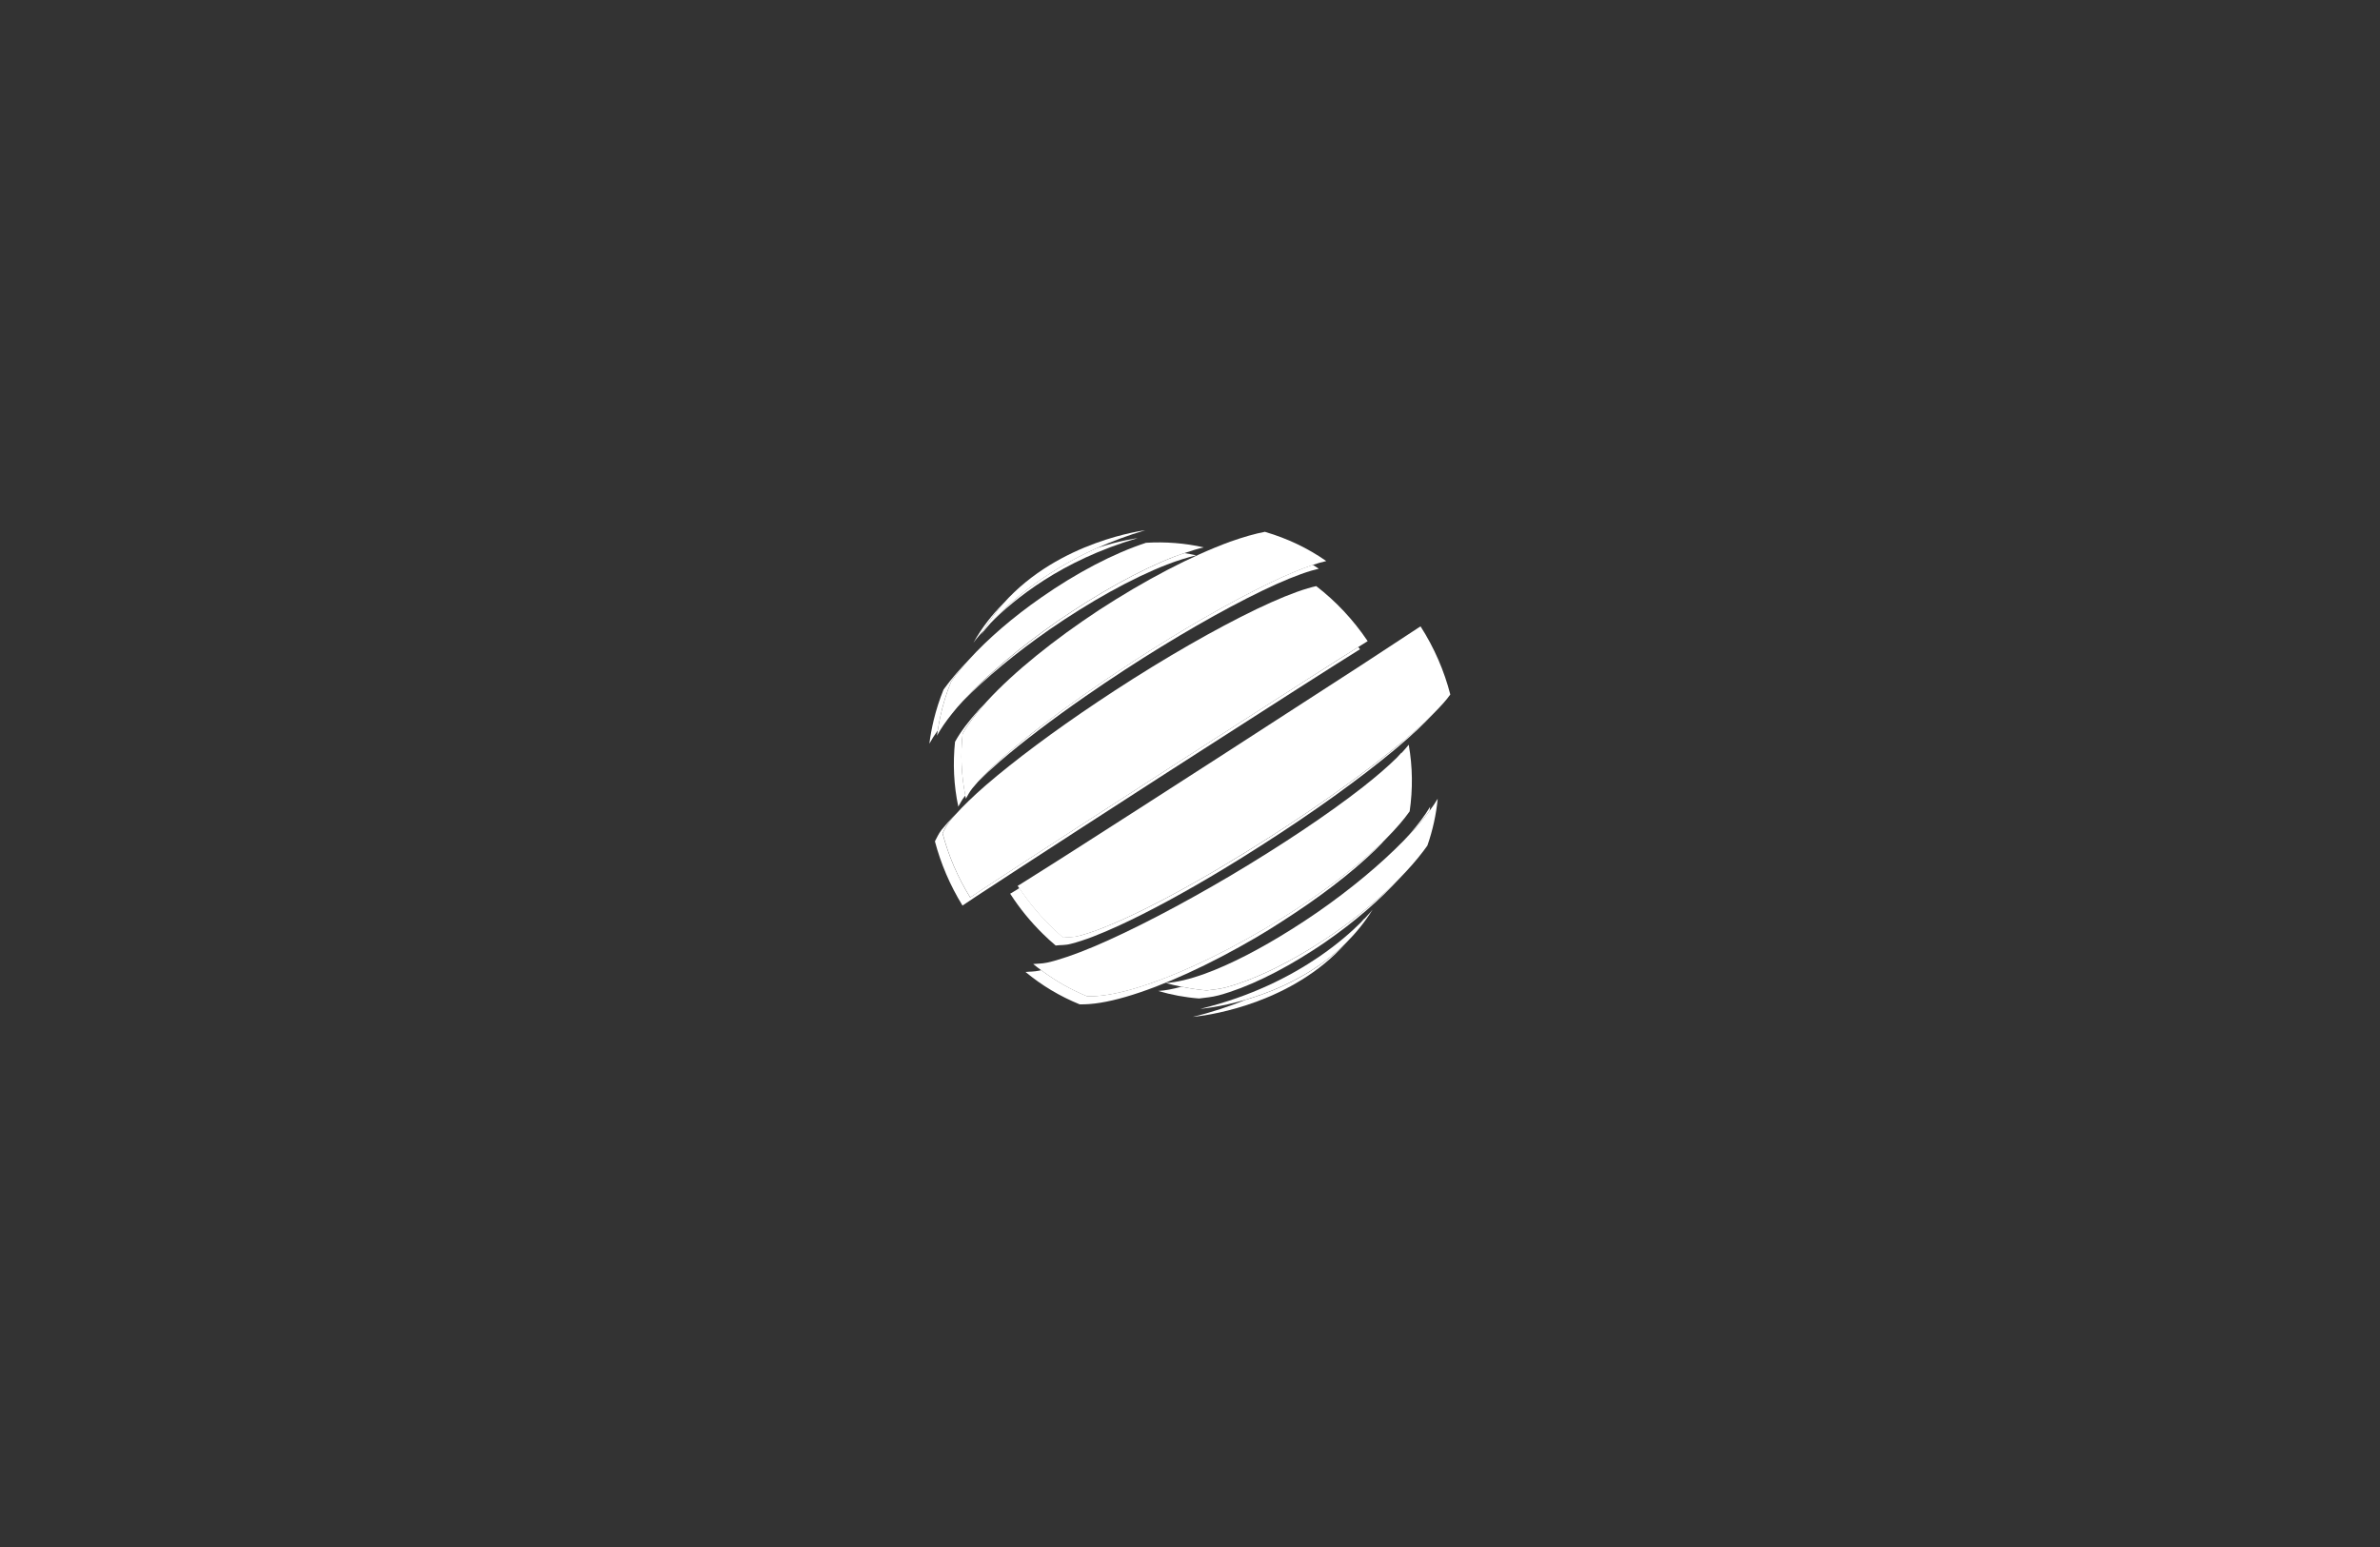 <svg xmlns="http://www.w3.org/2000/svg" fill="none" viewBox="0 0 400 260" height="260" width="400">
<rect x="0" y="0" width="400" height="260" fill="#333333" stroke="none"/>
<g clip-path="url(#clip0_9523_20019)">
<path fill="white" d="M177.669 104.457C171.386 108.837 165.856 113.498 161.91 117.777C165.729 113.869 170.748 109.718 176.392 105.798C183.225 101.085 190.236 97.177 196.136 94.879C197.95 94.189 199.584 93.678 201.053 93.333C200.402 93.18 199.725 93.065 199.061 92.963C198.524 93.142 197.988 93.32 197.413 93.538C191.5 95.836 184.489 99.744 177.657 104.457H177.669Z"></path>
<path fill="white" d="M158.762 115.644C158.698 115.733 158.635 115.822 158.571 115.912C157.894 117.572 157.357 119.27 156.936 120.982C156.617 122.31 156.361 123.651 156.195 124.992C156.578 124.289 157.051 123.536 157.613 122.757C157.715 122.042 157.843 121.327 157.996 120.624C158.43 118.568 159.03 116.537 159.848 114.571C159.912 114.481 159.975 114.392 160.039 114.303C160.857 113.179 161.802 112.029 162.849 110.867C161.291 112.476 159.899 114.085 158.762 115.644Z"></path>
<path fill="white" d="M235.494 126.524C235.29 126.767 235.047 127.048 234.805 127.316C235.047 127.074 235.29 126.831 235.507 126.601C235.507 126.576 235.507 126.55 235.507 126.512L235.494 126.524Z"></path>
<path fill="white" d="M232.344 141.544C227.951 145.772 221.962 150.267 215.27 154.43C214.337 155.005 213.392 155.58 212.434 156.154C204.606 160.752 196.803 164.353 190.456 166.192C187.378 167.086 184.824 167.495 182.729 167.444C179.971 166.32 177.378 164.838 174.99 163.051C174.901 163.076 174.786 163.102 174.696 163.127C173.713 163.331 173.075 163.28 172.359 163.357C175.092 165.63 178.157 167.456 181.452 168.797C183.547 168.849 186.101 168.44 189.179 167.546C195.526 165.707 203.342 162.105 211.17 157.521C212.69 156.627 214.171 155.707 215.614 154.762C221.655 150.893 227.044 146.793 231.067 142.911C231.808 142.183 232.472 141.493 233.098 140.816C232.842 141.072 232.612 141.314 232.344 141.57V141.544Z"></path>
<path fill="white" d="M235.841 124.556C229.877 129.537 221.857 135.296 213.211 140.813C210.504 142.55 207.822 144.198 205.204 145.743C199.47 149.153 194.055 152.064 189.457 154.184C186.137 155.717 183.442 156.751 181.309 157.288C180.211 157.569 179.522 157.466 178.717 157.581C178.168 157.122 177.644 156.624 177.121 156.126C174.975 154.108 173.034 151.822 171.335 149.255C170.863 149.549 170.429 149.817 170.097 150.021C169.918 150.123 169.854 150.174 169.777 150.2C171.386 152.703 173.238 154.951 175.282 156.956C175.971 157.633 176.686 158.297 177.427 158.91C178.244 158.795 178.921 158.91 180.02 158.616C182.152 158.079 184.847 157.045 188.167 155.513C193.212 153.188 199.253 149.906 205.612 146.062C207.681 144.811 209.801 143.495 211.921 142.129C220.567 136.612 228.587 130.852 234.551 125.871C237.259 123.598 239.366 121.631 240.937 119.895C239.545 121.287 237.859 122.819 235.828 124.53L235.841 124.556Z"></path>
<path fill="white" d="M165.723 118.033C165.723 118.033 165.633 118.123 165.582 118.174C165.582 118.174 165.582 118.174 165.595 118.174C165.633 118.123 165.671 118.084 165.71 118.033H165.723Z"></path>
<path fill="white" d="M160.511 124.647C160.128 128.299 160.294 131.977 161.06 135.566C161.367 135.042 161.609 134.506 162.133 133.842C162.171 133.803 162.209 133.752 162.248 133.714C161.571 130.291 161.418 126.779 161.788 123.306C162.644 121.748 163.921 120.049 165.606 118.172C165.606 118.172 165.606 118.172 165.594 118.172C165.287 118.491 164.968 118.81 164.674 119.117C162.822 121.16 161.43 122.987 160.524 124.647H160.511Z"></path>
<path fill="white" d="M220.608 94.944C218.59 95.62 216.228 96.604 213.405 97.97C206.739 101.176 198.54 105.888 190.328 111.239C187.391 113.155 184.556 115.083 181.874 116.973C177.072 120.37 172.768 123.665 169.32 126.628C167.277 128.403 165.629 129.974 164.391 131.353C165.425 130.319 166.638 129.195 168.043 127.969C171.887 124.661 176.804 120.932 182.295 117.114C184.466 115.607 186.714 114.087 189.051 112.567C197.263 107.216 205.462 102.504 212.128 99.286C215.474 97.677 218.194 96.565 220.429 95.901C220.876 95.774 221.272 95.671 221.655 95.582C221.323 95.352 220.966 95.135 220.621 94.918L220.608 94.944Z"></path>
<path fill="white" d="M228.301 108.723C226.271 110 223.397 111.826 219.745 114.15C214.572 117.458 208.276 121.506 201.584 125.81C199.733 127.011 197.843 128.224 195.94 129.45C187.192 135.095 178.967 140.42 172.709 144.494C169.619 146.512 167.205 148.108 165.404 149.27C164.51 149.845 163.846 150.305 163.336 150.649C163.182 150.752 163.118 150.79 163.055 150.841C160.935 147.406 159.389 143.766 158.406 140.05C158.738 139.449 158.955 138.862 159.555 138.083C159.862 137.7 160.219 137.278 160.603 136.857C159.683 137.776 158.904 138.645 158.278 139.424C157.678 140.203 157.461 140.803 157.129 141.403C158.112 145.12 159.645 148.759 161.765 152.195C161.829 152.156 161.892 152.105 162.046 152.003C162.557 151.658 163.233 151.199 164.115 150.624C165.915 149.449 168.329 147.865 171.42 145.848C177.677 141.786 185.889 136.448 194.65 130.804C197.14 129.194 199.605 127.611 202.019 126.066C208.072 122.17 213.742 118.531 218.467 115.517C223.18 112.503 226.615 110.332 228.569 109.119C228.48 108.991 228.378 108.876 228.288 108.748L228.301 108.723Z"></path>
<path fill="white" d="M240.272 136.27C240.297 136.04 240.336 135.81 240.361 135.58C239.506 137.01 238.356 138.556 236.888 140.229C236.581 140.573 236.249 140.931 235.93 141.276C236.721 140.471 237.475 139.667 238.165 138.888C238.969 137.981 239.659 137.113 240.272 136.27Z"></path>
<path fill="white" d="M224.089 156.932C222.812 157.801 221.535 158.631 220.271 159.41C215.316 162.449 210.399 164.761 206.133 165.923C204.907 166.255 203.847 166.319 202.8 166.459C201.37 166.344 199.965 166.115 198.573 165.834C197.117 166.229 195.802 166.485 194.652 166.549C196.874 167.2 199.173 167.634 201.523 167.813C202.558 167.673 203.63 167.609 204.856 167.277C209.594 165.987 215.111 163.305 220.603 159.755C221.344 159.282 222.071 158.797 222.812 158.286C227.614 154.953 231.918 151.249 235.264 147.584C232.122 150.802 228.291 154.008 224.089 156.932Z"></path>
<path fill="white" d="M166.473 104.725C170.381 100.766 178.375 94.176 191.197 90.447C191.197 90.447 188.336 90.792 184.352 92.108C174.876 96.347 169.065 101.852 166.473 104.725Z"></path>
<path fill="white" d="M168.664 101.379C166.774 103.269 165.037 105.453 163.594 108.033C163.594 108.033 164.156 107.241 165.292 105.989C166.301 104.291 167.438 102.758 168.664 101.379Z"></path>
<path fill="white" d="M229.195 154.544C229.259 154.442 229.336 154.34 229.4 154.225C229.4 154.225 229.157 154.531 228.723 155.016C228.889 154.85 229.042 154.684 229.195 154.531V154.544Z"></path>
<path fill="white" d="M222.4 161.748C217.994 164.979 213.231 166.895 209.387 168.018C206.692 169.117 203.742 170.113 200.473 170.905C200.473 170.905 212.797 169.96 222.579 161.965C223.843 160.931 225.069 159.768 226.219 158.479C224.993 159.692 223.716 160.777 222.388 161.748H222.4Z"></path>
<path fill="white" d="M192.605 91.227C187.165 93.002 180.933 96.271 174.994 100.422C170.256 103.717 166.055 107.331 162.849 110.868C161.802 112.031 160.857 113.167 160.04 114.304C159.976 114.393 159.912 114.483 159.848 114.572C159.031 116.551 158.43 118.582 157.996 120.625C157.843 121.341 157.728 122.043 157.613 122.758C157.575 123.052 157.511 123.346 157.473 123.652C158.086 122.515 158.941 121.277 160.001 119.949C160.282 119.591 160.576 119.233 160.895 118.863C161.202 118.505 161.547 118.148 161.879 117.777C165.812 113.499 171.342 108.838 177.638 104.457C184.47 99.745 191.482 95.837 197.394 93.538C197.969 93.321 198.506 93.142 199.042 92.964C200.204 92.568 201.302 92.223 202.311 91.993C199.17 91.291 195.9 91.022 192.58 91.227H192.605Z"></path>
<path fill="white" d="M236.754 125.172C236.461 125.542 236.116 125.938 235.72 126.372C235.656 126.449 235.567 126.526 235.49 126.602C235.273 126.832 235.03 127.075 234.788 127.317C233.306 128.786 231.403 130.433 229.015 132.311C223.179 136.87 215.325 142.106 206.922 147.099C206.909 147.099 206.896 147.112 206.883 147.125C198.467 152.093 190.319 156.346 183.845 159.091C180.614 160.445 178.008 161.339 175.978 161.786C175.007 161.99 174.356 161.939 173.641 162.016C174.075 162.386 174.547 162.718 174.994 163.063C177.382 164.851 179.962 166.332 182.733 167.456C184.828 167.507 187.382 167.099 190.46 166.205C196.807 164.366 204.623 160.764 212.439 156.167C213.396 155.605 214.341 155.03 215.274 154.443C221.966 150.279 227.955 145.784 232.348 141.557C232.604 141.302 232.846 141.059 233.102 140.803C234.66 139.22 235.95 137.738 236.92 136.359C237.457 132.643 237.418 128.888 236.767 125.197L236.754 125.172Z"></path>
<path fill="white" d="M238.768 105.252C236.827 106.542 233.366 108.802 228.615 111.906C221.962 116.222 213.418 121.752 204.542 127.473C204.517 127.473 204.504 127.499 204.478 127.512C195.628 133.22 187.314 138.558 180.954 142.62C179.741 143.399 178.655 144.088 177.647 144.727C176.025 145.761 174.62 146.642 173.483 147.358C172.577 147.932 171.874 148.366 171.351 148.699C171.185 148.801 171.108 148.852 171.031 148.877C171.121 149.018 171.223 149.133 171.299 149.273C172.998 151.827 174.939 154.113 177.085 156.144C177.608 156.642 178.132 157.14 178.681 157.6C179.498 157.498 180.175 157.6 181.274 157.306C183.406 156.77 186.101 155.735 189.421 154.203C194.019 152.083 199.434 149.171 205.168 145.761C207.786 144.203 210.468 142.556 213.175 140.832C221.821 135.315 229.841 129.555 235.805 124.574C237.836 122.863 239.522 121.331 240.914 119.938C241.539 119.3 242.127 118.7 242.625 118.125C243.072 117.627 243.442 117.154 243.749 116.72C242.727 112.761 241.067 108.892 238.743 105.265L238.768 105.252Z"></path>
<path fill="white" d="M212.671 89.363C210.921 89.695 208.967 90.257 206.758 91.036C200.219 93.424 192.429 97.511 184.766 102.492C177.155 107.498 170.437 112.913 165.942 117.791C165.865 117.881 165.801 117.957 165.712 118.047C165.674 118.098 165.635 118.136 165.597 118.187C163.924 120.065 162.634 121.776 161.779 123.321C161.408 126.795 161.561 130.307 162.238 133.729C162.277 133.895 162.289 134.074 162.328 134.24C162.634 133.717 162.877 133.18 163.4 132.516C163.694 132.159 164.026 131.775 164.371 131.38C165.61 130 167.257 128.429 169.301 126.654C172.736 123.691 177.04 120.397 181.854 116.999C184.536 115.109 187.371 113.181 190.309 111.265C198.52 105.914 206.719 101.202 213.386 97.996C216.208 96.63 218.571 95.647 220.588 94.97C220.959 94.842 221.329 94.714 221.674 94.612C222.121 94.484 222.53 94.382 222.9 94.293C219.784 92.109 216.31 90.474 212.645 89.402L212.671 89.363Z"></path>
<path fill="white" d="M221.216 98.506C220.782 98.595 220.322 98.723 219.799 98.876C217.5 99.553 214.665 100.715 211.204 102.363C204.308 105.683 195.828 110.536 187.348 116.066C186.39 116.692 185.458 117.305 184.526 117.93C177.17 122.847 170.567 127.764 165.663 131.991C163.569 133.817 161.896 135.439 160.618 136.857C160.235 137.278 159.878 137.687 159.571 138.083C158.971 138.862 158.754 139.462 158.422 140.05C159.405 143.766 160.938 147.406 163.07 150.841C163.134 150.803 163.198 150.752 163.351 150.649C163.862 150.305 164.539 149.845 165.42 149.27C167.221 148.095 169.635 146.512 172.725 144.494C178.97 140.433 187.195 135.094 195.956 129.45C197.858 128.224 199.748 127.01 201.6 125.81C208.292 121.506 214.588 117.458 219.76 114.15C223.413 111.813 226.286 109.987 228.317 108.723C228.904 108.352 229.428 108.02 229.862 107.752C227.423 104.138 224.498 101.034 221.216 98.506Z"></path>
<path fill="white" d="M240.266 136.269C239.653 137.099 238.951 137.98 238.159 138.887C237.469 139.679 236.716 140.47 235.924 141.275C232.016 145.272 226.997 149.448 221.442 153.305C219.986 154.314 218.543 155.259 217.1 156.166C211.902 159.448 206.832 162.079 202.477 163.662C199.91 164.582 197.739 165.106 195.926 165.208C196.794 165.463 197.675 165.655 198.569 165.833C199.961 166.114 201.366 166.344 202.797 166.459C203.844 166.319 204.904 166.255 206.13 165.923C210.395 164.761 215.312 162.449 220.267 159.41C221.544 158.631 222.821 157.813 224.086 156.932C228.3 154.008 232.118 150.802 235.26 147.584C236.729 146.077 238.07 144.557 239.194 143.076C239.436 142.756 239.666 142.424 239.896 142.118C240.79 139.551 241.377 136.895 241.633 134.238C241.25 134.89 240.777 135.579 240.266 136.269Z"></path>
<path fill="white" d="M168.66 101.379C167.434 102.758 166.298 104.291 165.289 105.989C165.148 106.219 165.008 106.449 164.867 106.692C164.867 106.692 165.391 105.951 166.476 104.738C169.069 101.852 174.88 96.36 184.356 92.12C186.82 91.009 189.502 89.988 192.478 89.119C192.478 89.119 178.034 90.869 168.66 101.392V101.379Z"></path>
<path fill="white" d="M229.191 154.545C229.037 154.698 228.884 154.851 228.718 155.03C227.224 156.524 224.874 158.632 221.592 160.867C216.892 164.059 210.328 167.469 201.746 169.551C201.746 169.551 204.952 169.308 209.383 168.005C213.227 166.882 217.978 164.966 222.397 161.735C223.725 160.764 225.002 159.679 226.228 158.466C227.85 156.844 229.37 155.005 230.685 152.885C230.685 152.885 230.174 153.523 229.204 154.545H229.191Z"></path>
</g>
<defs>
<clipPath id="clip0_9523_20019">
<rect transform="translate(156.215 89.107)" fill="white" height="81.785" width="87.57"></rect>
</clipPath>
</defs>
</svg>
